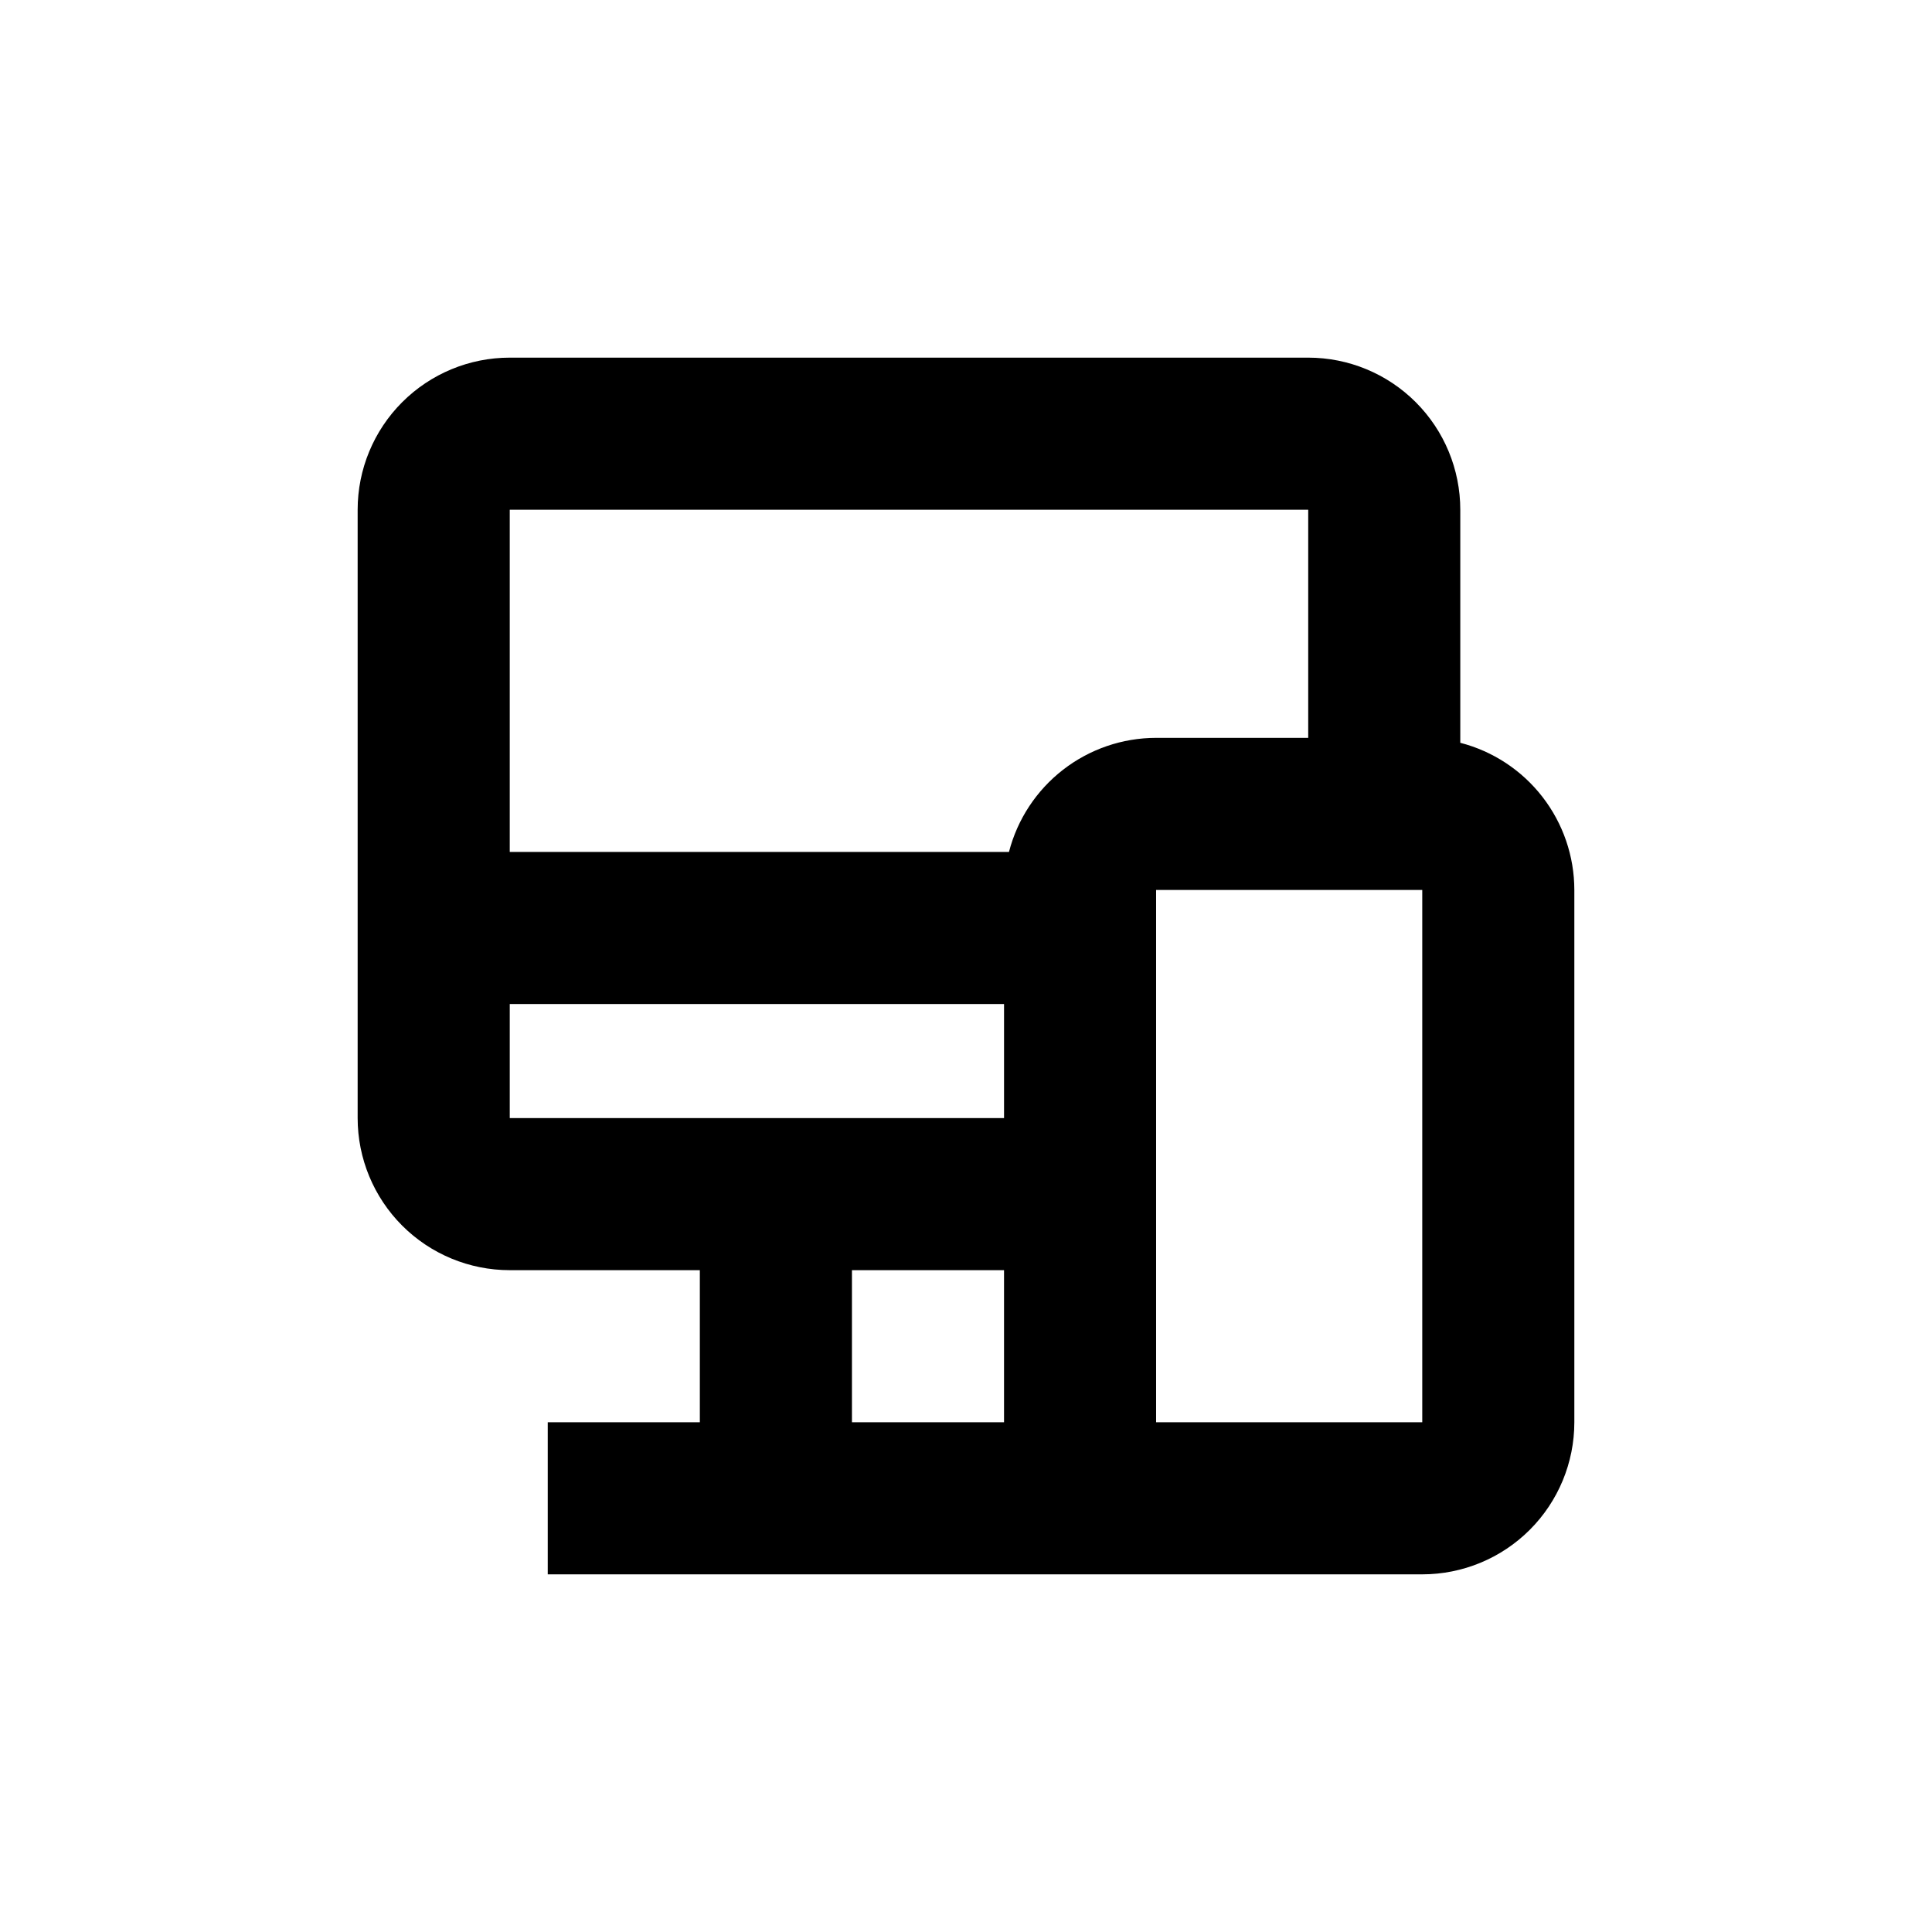 <?xml version="1.0" encoding="UTF-8"?>
<!-- Uploaded to: SVG Find, www.svgrepo.com, Generator: SVG Find Mixer Tools -->
<svg fill="#000000" width="800px" height="800px" version="1.1" viewBox="144 144 512 512" xmlns="http://www.w3.org/2000/svg">
 <path d="m530.99 340.85v-61.766c0-10.691-4.246-20.941-11.805-28.5-7.559-7.559-17.809-11.805-28.5-11.805h-211.6c-10.691 0-20.941 4.246-28.5 11.805-7.559 7.559-11.805 17.809-11.805 28.5v161.22c0 10.688 4.246 20.941 11.805 28.5 7.559 7.559 17.809 11.805 28.5 11.805h50.379v40.305h-40.305v40.305h231.75c10.688 0 20.941-4.246 28.5-11.805 7.559-7.559 11.805-17.812 11.805-28.5v-141.07c-0.008-8.934-2.981-17.605-8.453-24.664-5.469-7.059-13.129-12.102-21.777-14.332zm-251.9-61.766h211.6v60.457h-40.305c-8.93 0.004-17.605 2.977-24.664 8.449-7.059 5.473-12.098 13.133-14.332 21.777h-132.3zm0 130.99 130.99-0.004v30.23h-130.99zm90.684 110.84v-40.305h40.305v40.305zm151.14 0h-70.535v-141.07h70.535z"/>
</svg>